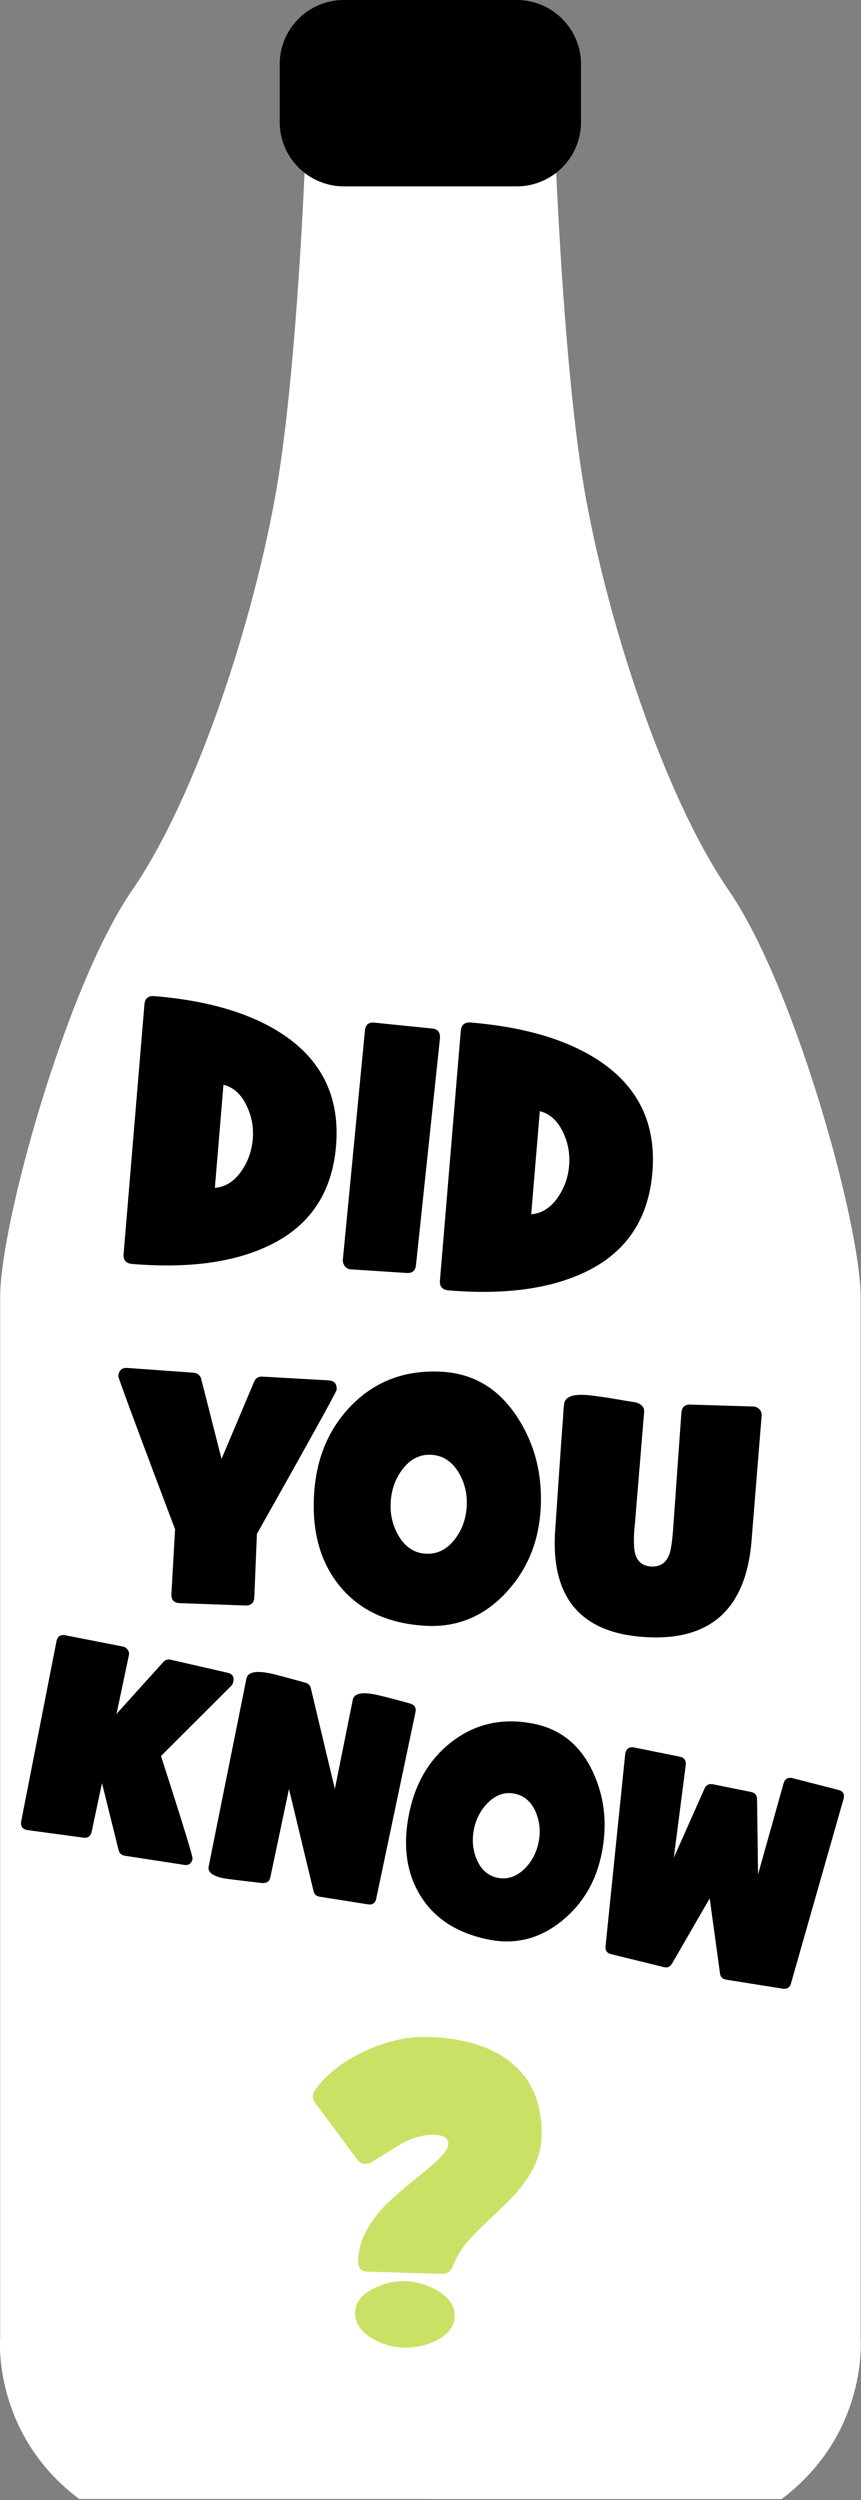 <svg viewBox="0 0 623 1808" xmlns="http://www.w3.org/2000/svg" fill-rule="evenodd" clip-rule="evenodd" stroke-linejoin="round" stroke-miterlimit="2"><rect x="0" y="0" width="623" height="1808" fill="#808080" stroke="none"/><path d="M57.299 1807.23h508.199c63.421-47.69 57.173-117.03 57.173-117.03V937.878c0-52.543-47.645-224.503-95.289-293.764-47.643-69.263-88.933-198.232-104.815-291.377-15.88-93.145-22.233-265.105-22.233-288.987h-177.87c0 23.882-6.352 195.842-22.234 288.987-15.882 93.145-57.171 222.114-104.815 291.377C47.771 713.375.128 885.335.128 937.878V1690.2s-6.249 69.34 57.171 117.03z" fill="#fff" fill-rule="nonzero"/><path d="M311.4 1807.23h254.098c63.421-47.69 57.173-117.03 57.173-117.03V937.878c0-52.543-47.645-224.503-95.289-293.764-47.641-69.263-88.933-198.232-104.815-291.377-15.88-93.145-22.233-265.105-22.233-288.987H311.4v1743.48z" fill="#fff" fill-rule="nonzero"/><path d="M373.9 134.762H248.881c-25.677 0-46.493-20.815-46.493-46.493V46.494C202.388 20.817 223.204 0 248.882 0H373.9c25.678 0 46.494 20.817 46.494 46.494v41.774c0 25.678-20.816 46.494-46.494 46.494M182.9 823.76c.694-8.313-.701-16.175-4.184-23.582-3.893-8.53-9.568-13.776-17.021-15.737l-6.227 74.58c7.752-.61 14.256-4.795 19.51-12.563 4.58-6.733 7.221-14.3 7.922-22.698m60.239 5.029c-2.95 35.338-20.408 59.917-52.372 73.743-24.939 10.894-56.657 14.735-95.151 11.521-4.49-.375-6.547-2.808-6.173-7.297L104.5 726.417c.368-4.406 2.793-6.424 7.275-6.05 38.513 3.216 69.146 12.222 91.898 27.013 29.253 19.021 42.41 46.157 39.466 81.409M318.3 751.297l-17.288 163.45c-.431 4.15-2.645 6.099-6.642 5.85l-40.719-2.646c-1.747-.146-3.147-.933-4.201-2.36-1.053-1.429-1.505-3.015-1.36-4.76l15.917-165.072c.382-4.572 2.606-6.648 6.674-6.225l42.091 4.269c4.149.431 5.991 2.929 5.528 7.494M411.8 842.87c.694-8.313-.701-16.174-4.185-23.582-3.892-8.53-9.567-13.775-17.02-15.737l-6.227 74.58c7.752-.61 14.256-4.795 19.509-12.563 4.581-6.733 7.222-14.299 7.923-22.698m60.239 5.029c-2.95 35.338-20.408 59.918-52.372 73.742-24.94 10.895-56.657 14.736-95.152 11.522-4.489-.375-6.547-2.807-6.172-7.297L333.4 745.527c.367-4.406 2.793-6.424 7.275-6.05 38.513 3.216 69.146 12.222 91.897 27.013 29.254 19.021 42.411 46.157 39.467 81.409M243.6 1004.996c-.078 1.367-19.312 36.128-57.703 104.283l-1.87 45.748c-.158 4.185-2.408 6.195-6.754 6.03l-47.21-1.712c-4.268-.162-6.276-2.413-6.03-6.754l2.649-46.673c-27.42-72.535-41.096-109.408-41.027-110.613.247-4.342 2.496-6.351 6.755-6.03l47.354 3.413c3.21.264 5.176 1.869 5.898 4.812l14.637 57.575 23.487-55.653c1.123-2.758 3.172-4.055 6.148-3.886l47.637 2.704c4.26.242 6.27 2.495 6.029 6.756M337.7 1089.47c.502-8.844-1.38-16.936-5.64-24.276-4.935-8.266-11.584-12.636-19.944-13.111-8.363-.474-15.425 3.159-21.187 10.897-4.981 6.735-7.721 14.525-8.223 23.368-.498 8.764 1.347 16.773 5.532 24.028 4.85 8.342 11.455 12.749 19.818 13.224 8.361.474 15.461-3.115 21.3-10.769 5.063-6.809 7.846-14.597 8.344-23.361m53.501 1.705c-1.342 23.638-9.537 43.662-24.583 60.067-16.166 17.634-35.746 25.798-58.739 24.494-26.854-1.525-47.487-11.043-61.898-28.558-14.037-17.01-20.289-39.021-18.756-66.035 1.501-26.452 10.596-48.116 27.283-64.996 17.37-17.566 39.121-25.607 65.251-24.123 23.396 1.328 41.828 12.657 55.298 33.991 12.14 19.16 17.522 40.881 16.144 65.16M551.1 1023.905l-7.305 90.326c-3.998 49.137-29.435 72.375-76.307 69.715-46.633-2.646-68.593-27.85-65.882-75.607-.024.404 1.414-20.649 4.31-63.154l1.567-21.205c.032-2.012.283-4.983.747-8.911.752-4.716 5.79-6.81 15.117-6.28 4.824.274 13.546 1.495 26.168 3.663 3.434.6 6.911 1.16 10.432 1.682 4.36 1.296 6.405 3.629 6.135 7.001l-6.575 79.601c-.032.564-.137 1.686-.312 3.371a59.665 59.665 0 00-.313 3.369c-.433 7.639-.178 13.058.772 16.256 1.609 5.738 5.429 8.778 11.46 9.12 6.431.366 10.832-2.57 13.203-8.808 1.147-3.16 2.042-8.998 2.688-17.512l6.026-84.835c.307-4.015 2.396-5.993 6.265-5.936l45.776 1.39c1.848.105 3.36.816 4.537 2.132 1.175 1.318 1.672 2.858 1.491 4.622M168.8 1216.203c-.248 1.231-.729 2.201-1.44 2.913l-50.874 50.809c15.513 48.083 23.127 72.841 22.838 74.277-.701 3.487-2.741 4.961-6.119 4.425l-42.854-6.59c-2.475-.428-4.005-1.838-4.591-4.231l-11.952-48.29-7.506 35.2c-.729 3.267-2.754 4.675-6.077 4.219l-40.619-5.5c-3.487-.701-4.903-2.87-4.241-6.508l25.497-129.973c.729-3.623 2.939-5.064 6.631-4.321l41.376 8.106c1.503.303 2.697 1.094 3.578 2.374.88 1.281 1.134 2.665.765 4.155l-8.908 42.175 33.77-37.388c1.478-1.694 3.271-2.294 5.377-1.8l41.415 9.502c3.336.742 4.649 2.892 3.934 6.446M300.6 1238.341l-28.351 134.607c-.674 3.357-2.701 4.764-6.079 4.229l-34.956-5.534c-2.352-.331-3.814-1.728-4.385-4.19l-17.733-73.676-13.506 63.98c-.675 2.993-2.788 4.311-6.344 3.952-16.276-1.85-25.372-2.968-27.285-3.352-8.137-1.637-11.799-4.472-10.989-8.506l27.329-135.901c.936-4.648 6.585-5.931 16.951-3.846 3.204.644 11.762 2.898 25.673 6.762 2.154.578 3.482 1.912 3.985 4.003l17.383 72.86 12.97-64.494c.91-4.527 6.368-5.783 16.375-3.771 3.675.739 11.89 2.855 24.644 6.345 3.634.944 5.073 3.122 4.318 6.532M389.7 1332.336c1.512-7.521.889-14.689-1.865-21.504-3.221-7.691-8.386-12.252-15.497-13.682-7.113-1.429-13.612.822-19.499 6.751-5.094 5.165-8.398 11.509-9.91 19.03-1.499 7.453-.898 14.546 1.803 21.279 3.139 7.746 8.263 12.333 15.375 13.763 7.111 1.429 13.638-.78 19.58-6.627 5.175-5.22 8.514-11.557 10.013-19.01m45.663 8.009c-4.043 20.102-13.519 36.268-28.427 48.494-16.018 13.141-33.805 17.746-53.36 13.813-22.838-4.592-39.364-15.279-49.577-32.059-9.954-16.301-12.622-35.94-8.002-58.914 4.524-22.496 14.973-39.958 31.345-52.39 17.043-12.934 36.675-17.168 58.898-12.699 19.898 4.001 34.314 15.971 43.255 35.91 8.064 17.914 10.02 37.195 5.868 57.845M610.4 1300.828l-38.057 133.529c-.824 3.036-2.89 4.292-6.2 3.77l-40.433-6.424c-2.832-.428-4.41-1.953-4.735-4.58l-7.452-54.216-27.153 46.937c-1.426 2.488-3.424 3.401-5.994 2.742l-38.133-9.375c-3.049-.756-4.416-2.633-4.097-5.627l14.263-139.38c.742-3.692 2.924-5.175 6.55-4.445l32.717 6.579c3.419.687 4.922 2.768 4.508 6.242l-8.647 66.878 22.212-49.958c1.247-2.665 3.307-3.71 6.179-3.133l27.283 5.486c3.007.606 4.539 2.373 4.589 5.299l.704 54.352 18.431-65.656c.987-3.5 3.274-4.786 6.857-3.851l32.676 8.385c3.322.812 4.674 2.754 4.056 5.832l-.124.614z" fill-rule="nonzero"/><path d="M329 1675.088c-.221 7.345-4.687 13.196-13.393 17.552-7.368 3.643-15.099 5.344-23.195 5.1-8.383-.252-16.092-2.462-23.128-6.631-8.428-4.964-12.525-11.308-12.293-19.03.214-7.155 4.72-12.864 13.519-17.125 7.368-3.736 14.96-5.487 22.777-5.253 8.098.243 15.805 2.501 23.122 6.772 8.613 5.066 12.811 11.269 12.591 18.615m62.833-129.447c-.344 11.489-4.831 22.897-13.454 34.231-4.217 5.623-10.829 12.634-19.835 21.034-9.881 9.225-16.673 15.994-20.381 20.311-4.201 5.059-7.768 11.032-10.705 17.917-1.523 3.629-3.976 5.394-7.359 5.293l-54.04-1.622c-4.798-.144-7.118-2.805-6.961-7.984.378-12.618 6.172-25.12 17.382-37.507 4.973-5.505 15.329-14.572 31.069-27.201 11.104-8.902 16.722-15.424 16.846-19.569.127-4.236-3.294-6.461-10.262-6.67-7.534-.225-15.467 1.94-23.804 6.497-7.107 4.404-14.213 8.811-21.318 13.214a9.154 9.154 0 01-4.988 1.264c-2.166-.065-3.974-1.06-5.422-2.99l-30.846-41.499c-.906-1.251-1.329-2.819-1.273-4.703.043-1.413.554-2.81 1.537-4.195 8.256-11.532 20.406-20.97 36.447-28.311 15.469-7.169 30.495-10.537 45.079-10.099 25.119.754 44.765 6.573 58.941 17.46 16.293 12.459 24.077 30.834 23.347 55.129" fill="#c9e265" fill-rule="nonzero"/></svg>